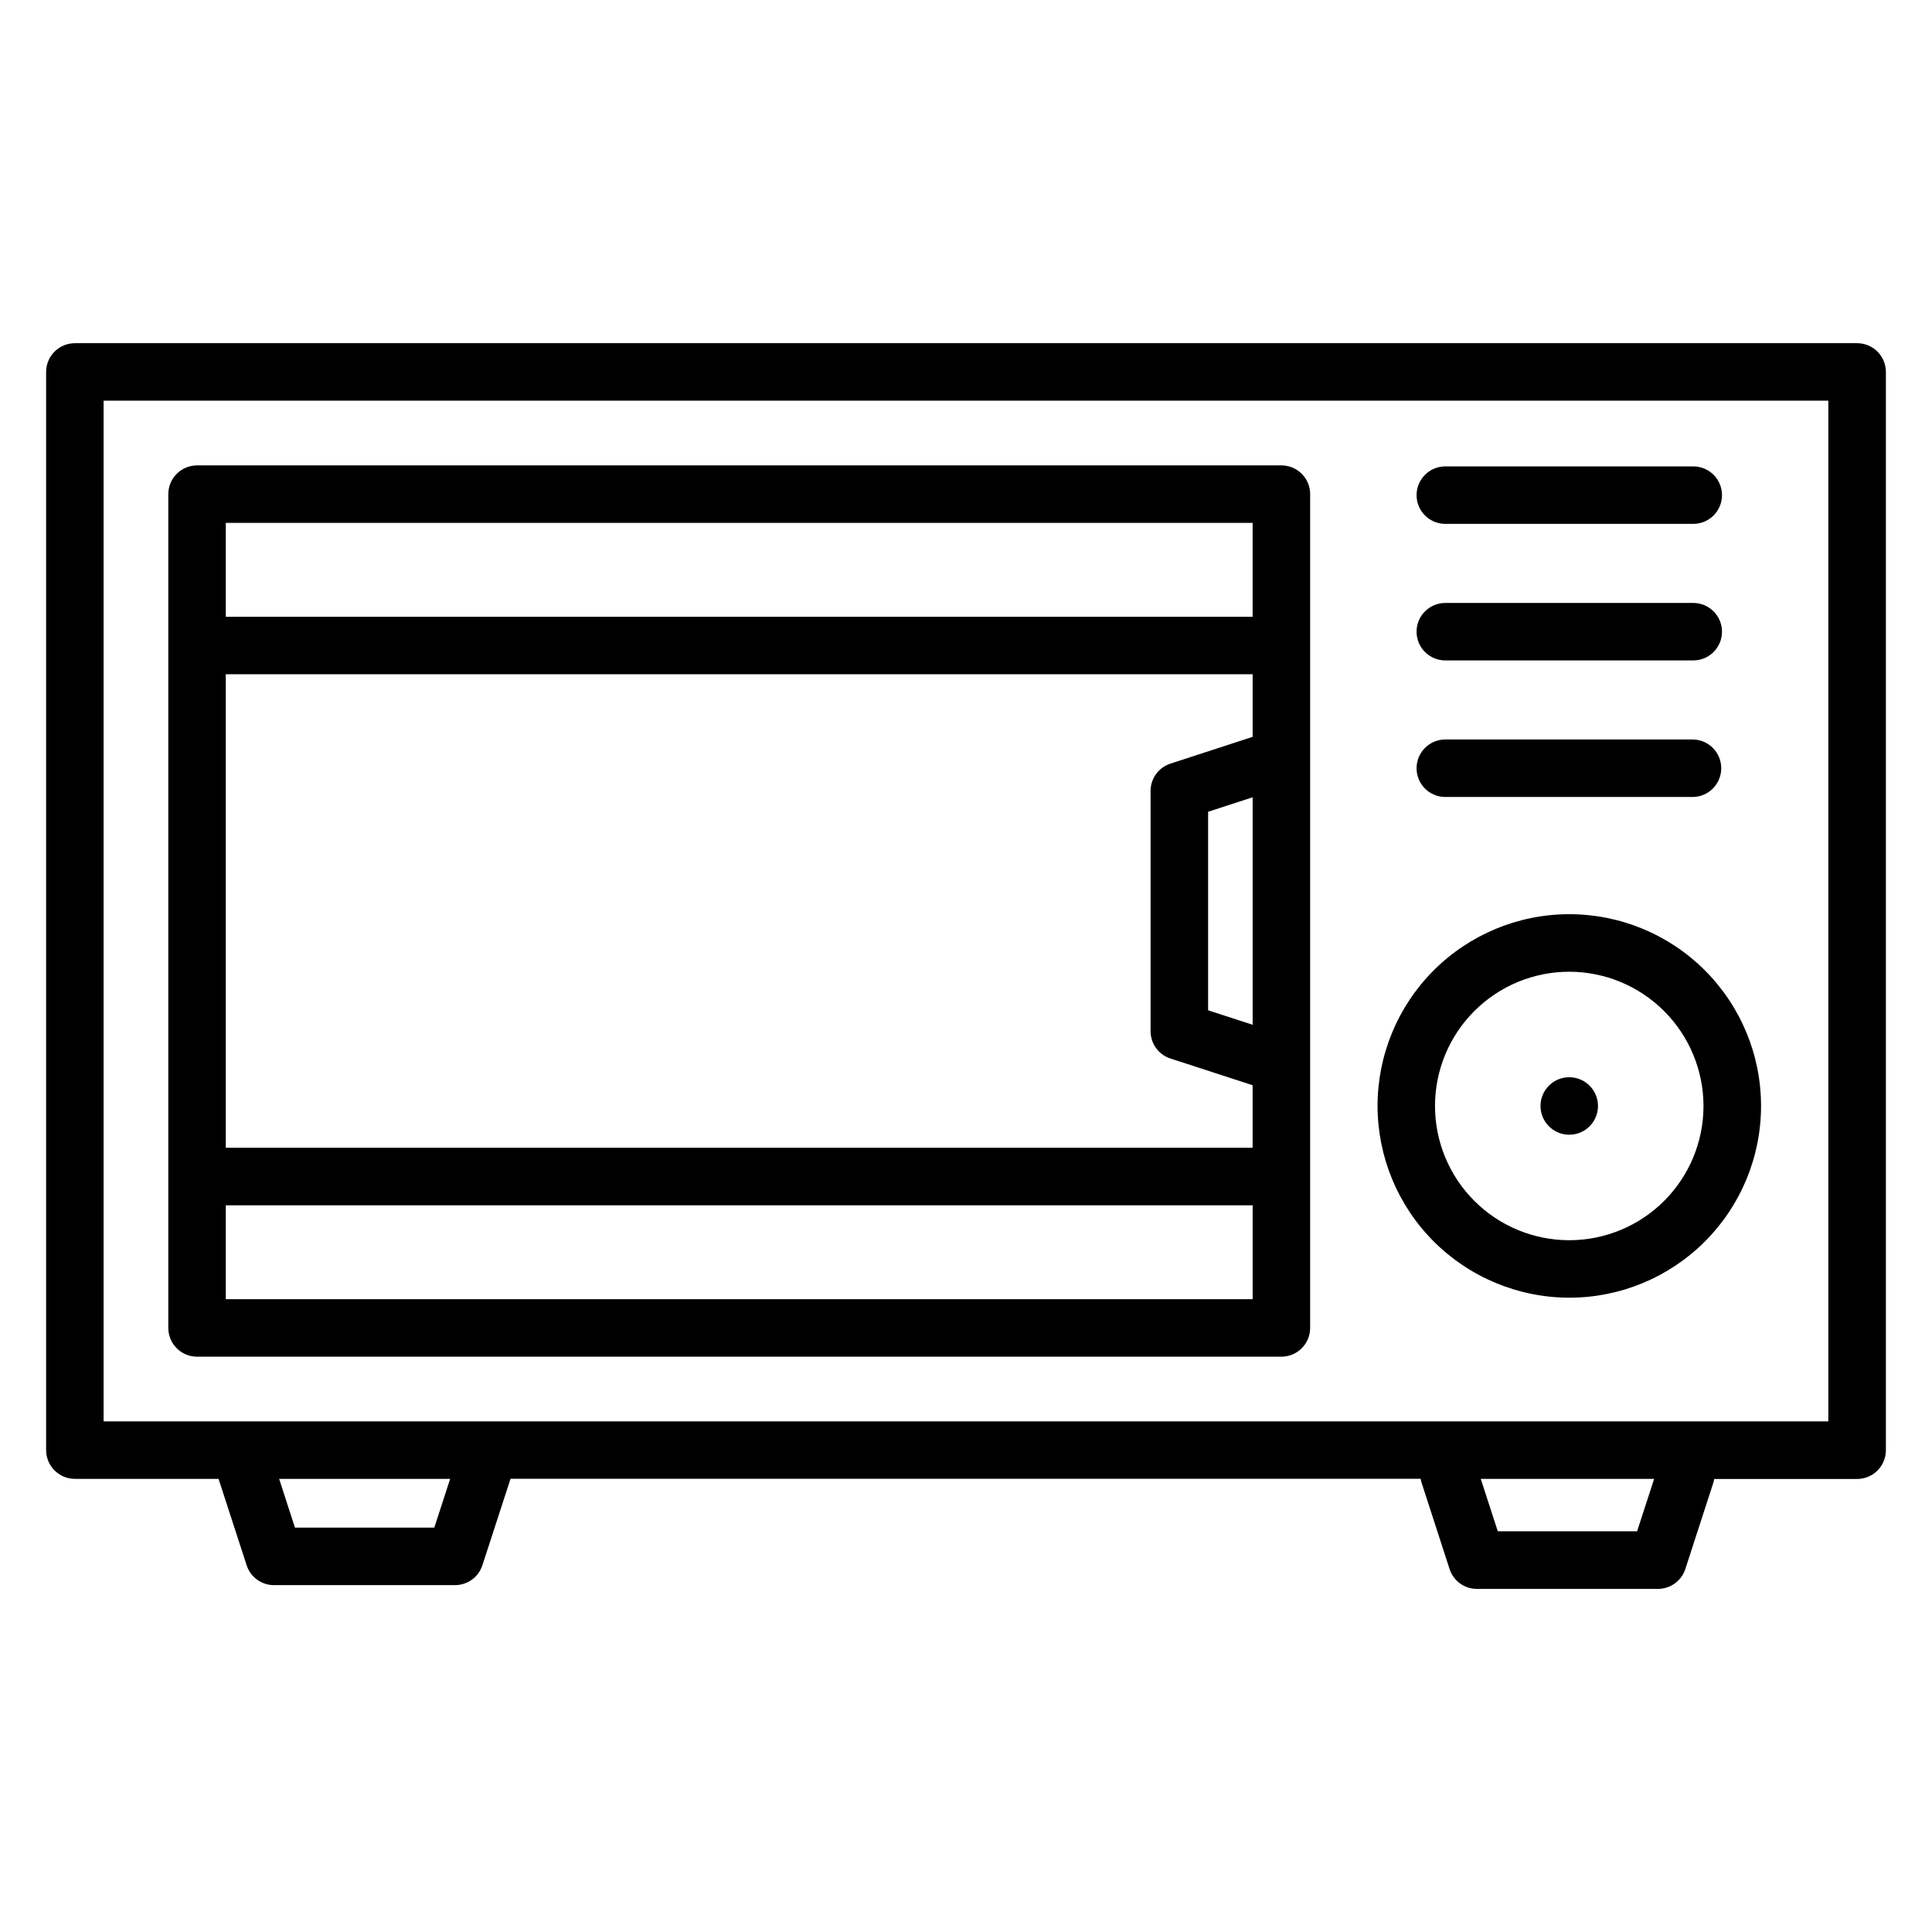 <?xml version="1.0" encoding="UTF-8"?>
<!-- Uploaded to: ICON Repo, www.svgrepo.com, Generator: ICON Repo Mixer Tools -->
<svg fill="#000000" width="800px" height="800px" version="1.1" viewBox="144 144 512 512" xmlns="http://www.w3.org/2000/svg">
 <path d="m552.25 437.12v-0.047c0.016-4.203 3.43-7.602 7.629-7.594 4.203 0.008 7.606 3.414 7.606 7.617s-3.402 7.609-7.606 7.617c-4.199 0.008-7.613-3.391-7.629-7.594zm7.621-35.602h0.004c-9.438 0-18.484 3.746-25.156 10.414-6.676 6.672-10.426 15.719-10.426 25.156 0 9.434 3.746 18.484 10.418 25.156 6.668 6.672 15.719 10.422 25.152 10.426 9.434 0 18.484-3.746 25.156-10.418s10.422-15.719 10.426-25.152c-0.012-9.434-3.762-18.477-10.43-25.145-6.668-6.672-15.711-10.426-25.141-10.438zm0 86.383h0.004c13.477 0.004 26.402-5.352 35.934-14.879 9.531-9.531 14.887-22.457 14.887-35.934 0-13.477-5.356-26.402-14.887-35.934s-22.457-14.883-35.934-14.883c-13.48 0.004-26.402 5.359-35.934 14.891-9.527 9.531-14.879 22.457-14.875 35.938 0.016 13.469 5.371 26.383 14.898 35.906 9.523 9.523 22.438 14.883 35.91 14.895zm-40.469-140.31h0.004c0-4.207 3.41-7.617 7.617-7.621h65.707c4.129 0.109 7.418 3.488 7.418 7.621 0 4.129-3.289 7.508-7.418 7.617h-65.707c-2.019 0.004-3.957-0.801-5.387-2.227-1.43-1.43-2.231-3.367-2.231-5.391zm0-36.188h0.004c0-4.203 3.41-7.613 7.617-7.613h65.707c4.207 0 7.617 3.41 7.617 7.613 0 4.207-3.41 7.617-7.617 7.617h-65.707c-2.019 0.004-3.957-0.801-5.387-2.227-1.43-1.43-2.231-3.367-2.231-5.391zm0-36.184 0.004 0.004c0-2.023 0.801-3.961 2.231-5.391 1.426-1.43 3.367-2.234 5.387-2.234h65.707c4.207 0 7.617 3.41 7.617 7.617 0 4.207-3.41 7.617-7.617 7.617h-65.707c-2.019 0.004-3.957-0.801-5.387-2.227-1.426-1.426-2.231-3.363-2.231-5.383zm-43.445 7.352v24.887l-272.12 0.004v-24.898zm-272.12 205.73v-24.883h272.13v24.883zm272.13-149.03-21.789 7.098c-3.141 1.016-5.266 3.941-5.266 7.242v63.664c0 3.301 2.125 6.227 5.266 7.242l21.777 7.082v16.578h-272.12v-125.49h272.13zm0 76.305v-60.285l-11.805 3.836v52.613zm-279.74 87.961h287.36c2.019 0 3.961-0.805 5.387-2.234 1.43-1.43 2.231-3.367 2.231-5.391v-220.96c0-4.207-3.41-7.617-7.617-7.617h-287.36c-2.023 0-3.961 0.801-5.391 2.231-1.43 1.426-2.234 3.367-2.234 5.387v220.96c0 2.023 0.801 3.965 2.231 5.394 1.43 1.43 3.371 2.231 5.394 2.231zm432.3 17.145v-270.5h-457.07v270.5zm-50.699 29.129h-36.898l-4.512-13.895h45.949l-4.519 13.895zm-318.77-0.969h-36.895l-4.184-12.926h45.316l-4.203 12.926zm377.11-313.89h-472.32c-4.211 0-7.625 3.414-7.625 7.621v285.72c0 4.207 3.414 7.621 7.625 7.621h38.098v0.082l7.418 22.816c1.016 3.141 3.941 5.266 7.242 5.266h47.988-0.004c3.305 0 6.231-2.125 7.25-5.266l7.434-22.84v-0.082h241.21c0.059 0.355 0.145 0.707 0.254 1.051l7.414 22.867c1.012 3.144 3.941 5.277 7.246 5.266h47.98c3.301 0 6.231-2.125 7.254-5.266l7.406-22.816c0.105-0.344 0.191-0.695 0.254-1.051h37.871c2.027 0 3.969-0.809 5.398-2.242 1.43-1.438 2.227-3.383 2.219-5.406v-285.72c0-2.019-0.801-3.957-2.231-5.387-1.426-1.43-3.367-2.234-5.387-2.234z" fill-rule="evenodd"/>
</svg>